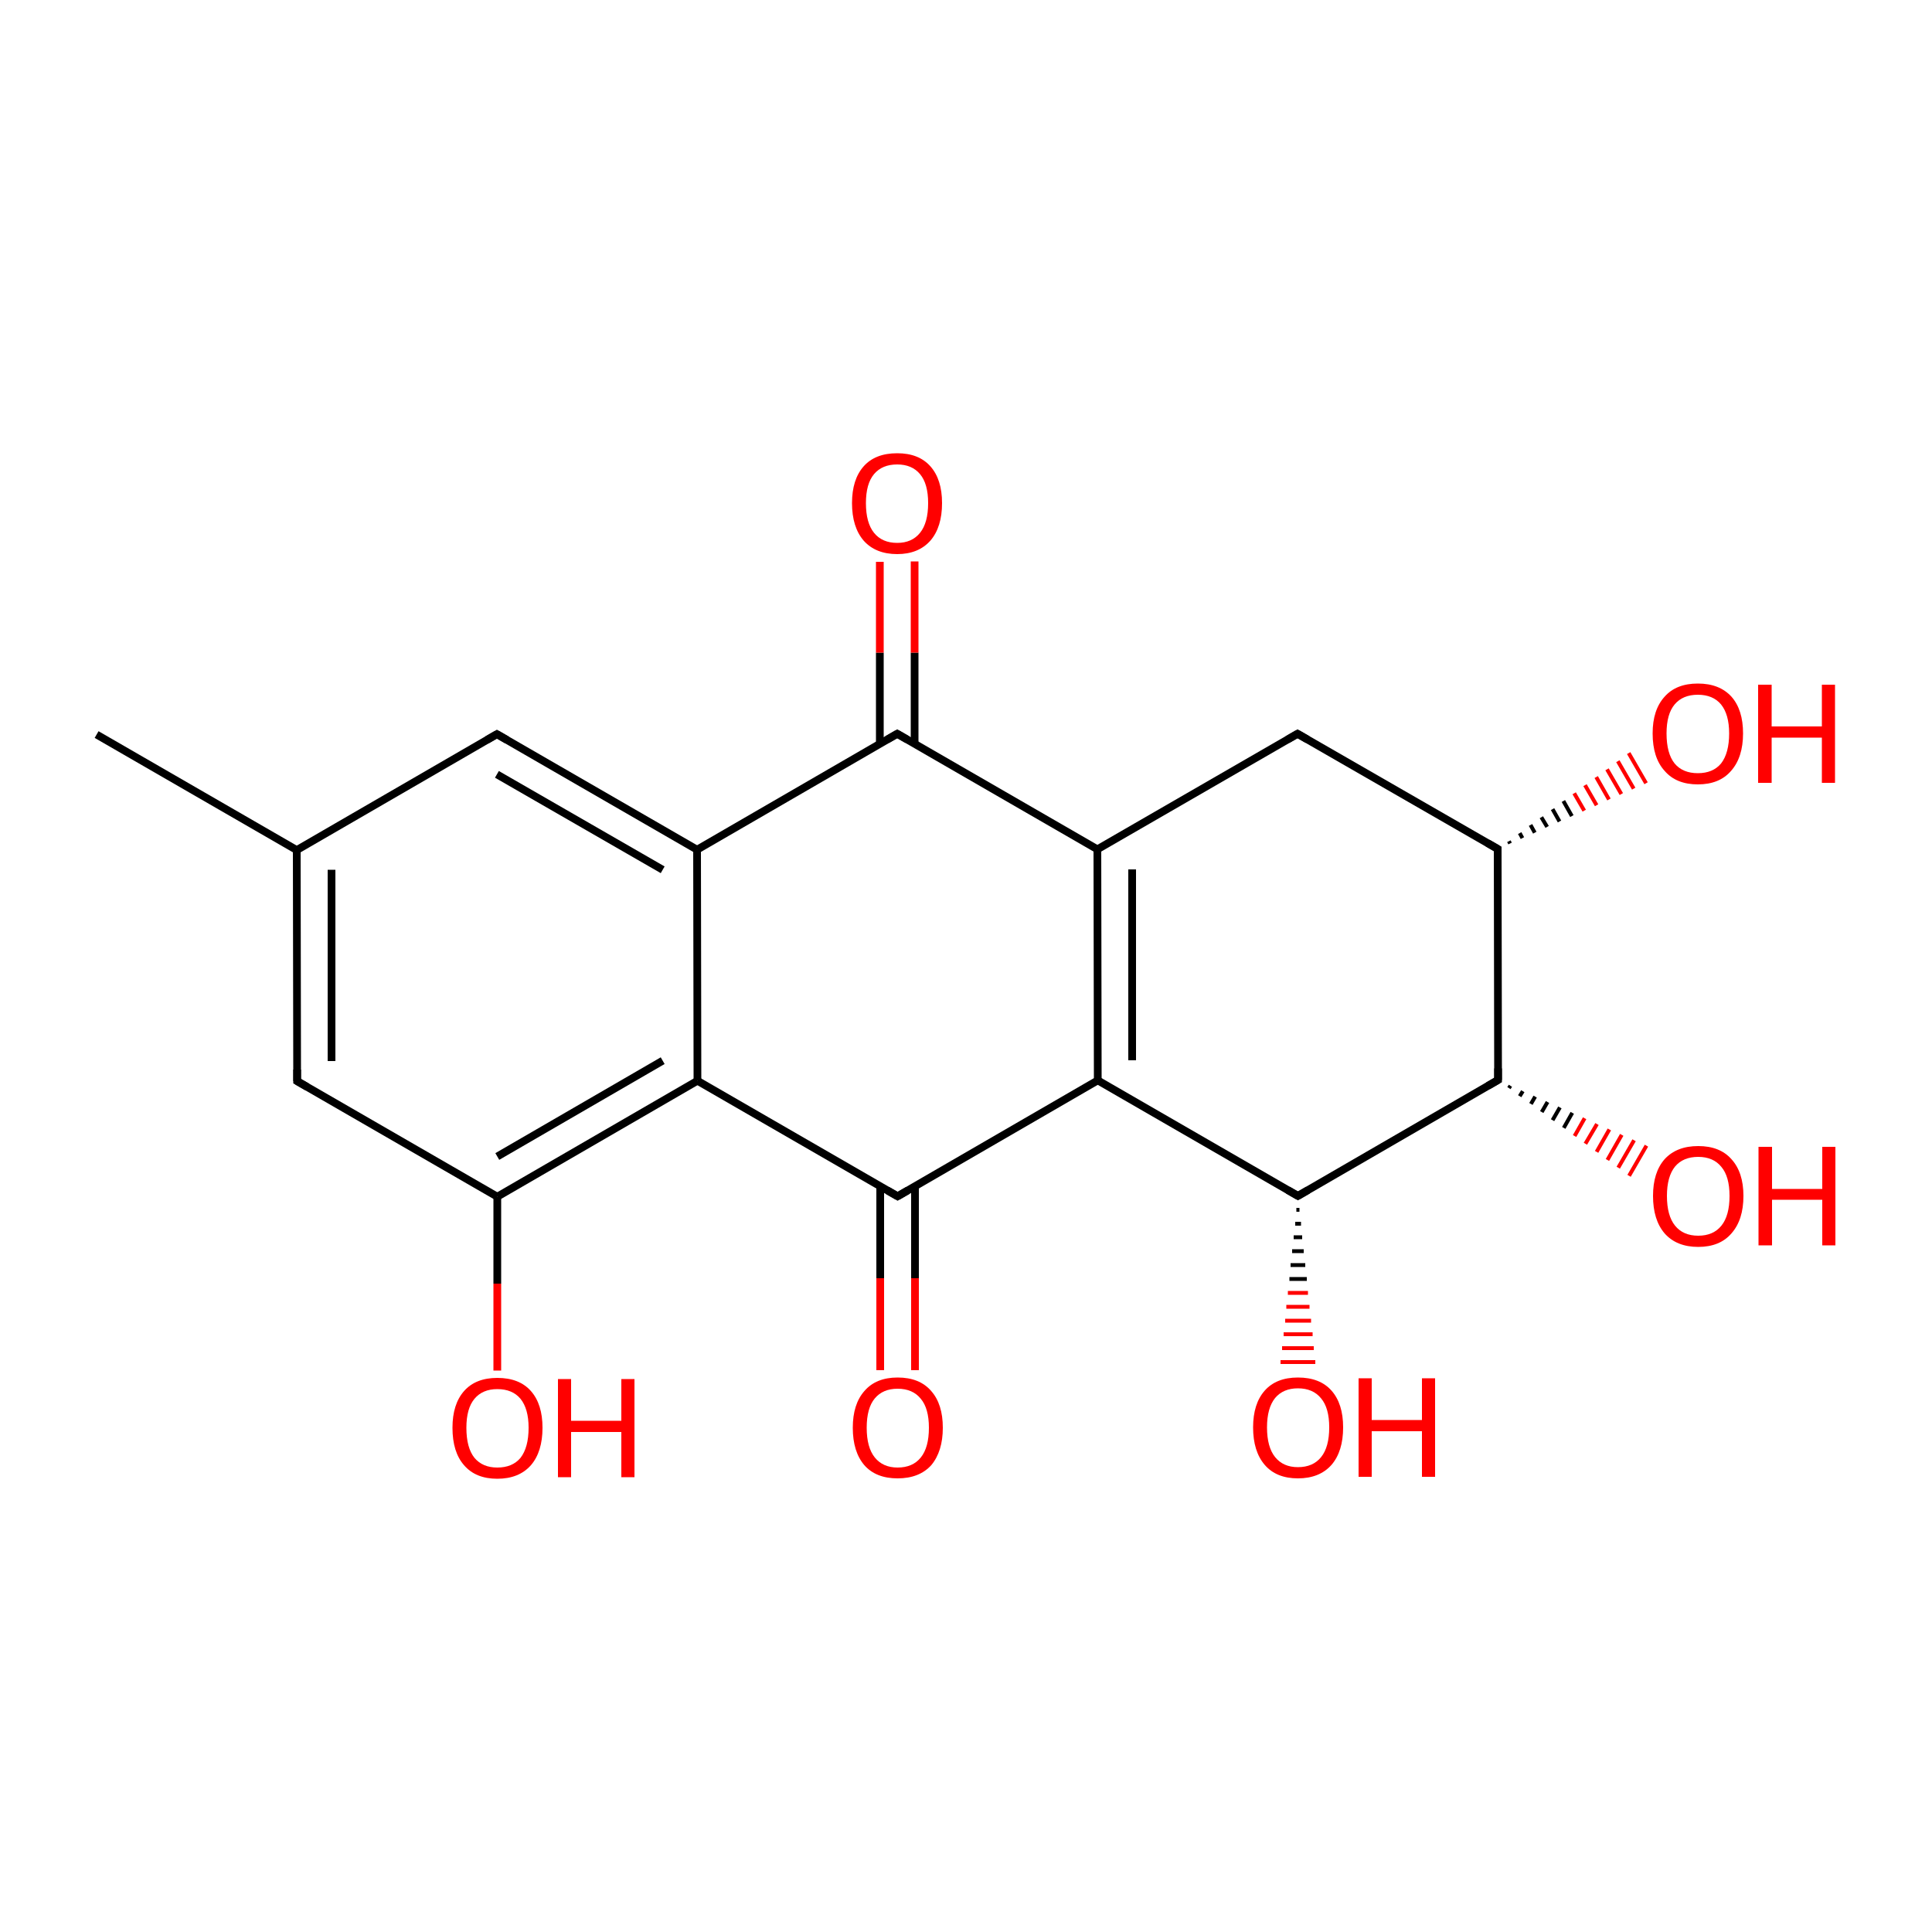 
<svg version='1.1' baseProfile='full'
              xmlns='http://www.w3.org/2000/svg'
                      xmlns:rdkit='http://www.rdkit.org/xml'
                      xmlns:xlink='http://www.w3.org/1999/xlink'
                  xml:space='preserve'
width='500px' height='500px' viewBox='0 0 500 500'>
<!-- END OF HEADER -->
<rect style='opacity:1.0;fill:#FFFFFF;stroke:none' width='500.0' height='500.0' x='0.0' y='0.0'> </rect>
<path class='bond-0 atom-0 atom-1' d='M 25.0,190.1 L 76.8,220.0' style='fill:none;fill-rule:evenodd;stroke:#000000;stroke-width:2.0px;stroke-linecap:butt;stroke-linejoin:miter;stroke-opacity:1' />
<path class='bond-1 atom-1 atom-2' d='M 76.8,220.0 L 76.9,279.8' style='fill:none;fill-rule:evenodd;stroke:#000000;stroke-width:2.0px;stroke-linecap:butt;stroke-linejoin:miter;stroke-opacity:1' />
<path class='bond-1 atom-1 atom-2' d='M 85.8,225.1 L 85.8,274.6' style='fill:none;fill-rule:evenodd;stroke:#000000;stroke-width:2.0px;stroke-linecap:butt;stroke-linejoin:miter;stroke-opacity:1' />
<path class='bond-2 atom-2 atom-3' d='M 76.9,279.8 L 128.7,309.7' style='fill:none;fill-rule:evenodd;stroke:#000000;stroke-width:2.0px;stroke-linecap:butt;stroke-linejoin:miter;stroke-opacity:1' />
<path class='bond-3 atom-3 atom-4' d='M 128.7,309.7 L 180.5,279.7' style='fill:none;fill-rule:evenodd;stroke:#000000;stroke-width:2.0px;stroke-linecap:butt;stroke-linejoin:miter;stroke-opacity:1' />
<path class='bond-3 atom-3 atom-4' d='M 128.7,299.3 L 171.5,274.5' style='fill:none;fill-rule:evenodd;stroke:#000000;stroke-width:2.0px;stroke-linecap:butt;stroke-linejoin:miter;stroke-opacity:1' />
<path class='bond-4 atom-4 atom-5' d='M 180.5,279.7 L 180.4,219.9' style='fill:none;fill-rule:evenodd;stroke:#000000;stroke-width:2.0px;stroke-linecap:butt;stroke-linejoin:miter;stroke-opacity:1' />
<path class='bond-5 atom-5 atom-6' d='M 180.4,219.9 L 128.6,190.0' style='fill:none;fill-rule:evenodd;stroke:#000000;stroke-width:2.0px;stroke-linecap:butt;stroke-linejoin:miter;stroke-opacity:1' />
<path class='bond-5 atom-5 atom-6' d='M 171.5,225.1 L 128.6,200.4' style='fill:none;fill-rule:evenodd;stroke:#000000;stroke-width:2.0px;stroke-linecap:butt;stroke-linejoin:miter;stroke-opacity:1' />
<path class='bond-6 atom-5 atom-7' d='M 180.4,219.9 L 232.2,189.9' style='fill:none;fill-rule:evenodd;stroke:#000000;stroke-width:2.0px;stroke-linecap:butt;stroke-linejoin:miter;stroke-opacity:1' />
<path class='bond-7 atom-7 atom-8' d='M 236.7,192.5 L 236.7,168.9' style='fill:none;fill-rule:evenodd;stroke:#000000;stroke-width:2.0px;stroke-linecap:butt;stroke-linejoin:miter;stroke-opacity:1' />
<path class='bond-7 atom-7 atom-8' d='M 236.7,168.9 L 236.7,145.3' style='fill:none;fill-rule:evenodd;stroke:#FF0000;stroke-width:2.0px;stroke-linecap:butt;stroke-linejoin:miter;stroke-opacity:1' />
<path class='bond-7 atom-7 atom-8' d='M 227.7,192.5 L 227.7,168.9' style='fill:none;fill-rule:evenodd;stroke:#000000;stroke-width:2.0px;stroke-linecap:butt;stroke-linejoin:miter;stroke-opacity:1' />
<path class='bond-7 atom-7 atom-8' d='M 227.7,168.9 L 227.7,145.4' style='fill:none;fill-rule:evenodd;stroke:#FF0000;stroke-width:2.0px;stroke-linecap:butt;stroke-linejoin:miter;stroke-opacity:1' />
<path class='bond-8 atom-7 atom-9' d='M 232.2,189.9 L 284.0,219.8' style='fill:none;fill-rule:evenodd;stroke:#000000;stroke-width:2.0px;stroke-linecap:butt;stroke-linejoin:miter;stroke-opacity:1' />
<path class='bond-9 atom-9 atom-10' d='M 284.0,219.8 L 284.1,279.6' style='fill:none;fill-rule:evenodd;stroke:#000000;stroke-width:2.0px;stroke-linecap:butt;stroke-linejoin:miter;stroke-opacity:1' />
<path class='bond-9 atom-9 atom-10' d='M 293.0,225.0 L 293.0,274.4' style='fill:none;fill-rule:evenodd;stroke:#000000;stroke-width:2.0px;stroke-linecap:butt;stroke-linejoin:miter;stroke-opacity:1' />
<path class='bond-10 atom-10 atom-11' d='M 284.1,279.6 L 232.3,309.6' style='fill:none;fill-rule:evenodd;stroke:#000000;stroke-width:2.0px;stroke-linecap:butt;stroke-linejoin:miter;stroke-opacity:1' />
<path class='bond-11 atom-11 atom-12' d='M 227.8,307.0 L 227.8,330.8' style='fill:none;fill-rule:evenodd;stroke:#000000;stroke-width:2.0px;stroke-linecap:butt;stroke-linejoin:miter;stroke-opacity:1' />
<path class='bond-11 atom-11 atom-12' d='M 227.8,330.8 L 227.8,354.6' style='fill:none;fill-rule:evenodd;stroke:#FF0000;stroke-width:2.0px;stroke-linecap:butt;stroke-linejoin:miter;stroke-opacity:1' />
<path class='bond-11 atom-11 atom-12' d='M 236.8,307.0 L 236.8,330.8' style='fill:none;fill-rule:evenodd;stroke:#000000;stroke-width:2.0px;stroke-linecap:butt;stroke-linejoin:miter;stroke-opacity:1' />
<path class='bond-11 atom-11 atom-12' d='M 236.8,330.8 L 236.8,354.6' style='fill:none;fill-rule:evenodd;stroke:#FF0000;stroke-width:2.0px;stroke-linecap:butt;stroke-linejoin:miter;stroke-opacity:1' />
<path class='bond-12 atom-10 atom-13' d='M 284.1,279.6 L 335.9,309.5' style='fill:none;fill-rule:evenodd;stroke:#000000;stroke-width:2.0px;stroke-linecap:butt;stroke-linejoin:miter;stroke-opacity:1' />
<path class='bond-13 atom-13 atom-14' d='M 335.9,309.5 L 387.7,279.5' style='fill:none;fill-rule:evenodd;stroke:#000000;stroke-width:2.0px;stroke-linecap:butt;stroke-linejoin:miter;stroke-opacity:1' />
<path class='bond-14 atom-14 atom-15' d='M 387.7,279.5 L 387.6,219.7' style='fill:none;fill-rule:evenodd;stroke:#000000;stroke-width:2.0px;stroke-linecap:butt;stroke-linejoin:miter;stroke-opacity:1' />
<path class='bond-15 atom-15 atom-16' d='M 387.6,219.7 L 335.8,189.9' style='fill:none;fill-rule:evenodd;stroke:#000000;stroke-width:2.0px;stroke-linecap:butt;stroke-linejoin:miter;stroke-opacity:1' />
<path class='bond-16 atom-15 atom-17' d='M 390.5,217.7 L 390.8,218.3' style='fill:none;fill-rule:evenodd;stroke:#000000;stroke-width:1.0px;stroke-linecap:butt;stroke-linejoin:miter;stroke-opacity:1' />
<path class='bond-16 atom-15 atom-17' d='M 393.3,215.6 L 394.0,216.9' style='fill:none;fill-rule:evenodd;stroke:#000000;stroke-width:1.0px;stroke-linecap:butt;stroke-linejoin:miter;stroke-opacity:1' />
<path class='bond-16 atom-15 atom-17' d='M 396.1,213.5 L 397.2,215.5' style='fill:none;fill-rule:evenodd;stroke:#000000;stroke-width:1.0px;stroke-linecap:butt;stroke-linejoin:miter;stroke-opacity:1' />
<path class='bond-16 atom-15 atom-17' d='M 398.9,211.5 L 400.4,214.0' style='fill:none;fill-rule:evenodd;stroke:#000000;stroke-width:1.0px;stroke-linecap:butt;stroke-linejoin:miter;stroke-opacity:1' />
<path class='bond-16 atom-15 atom-17' d='M 401.8,209.4 L 403.6,212.6' style='fill:none;fill-rule:evenodd;stroke:#000000;stroke-width:1.0px;stroke-linecap:butt;stroke-linejoin:miter;stroke-opacity:1' />
<path class='bond-16 atom-15 atom-17' d='M 404.6,207.3 L 406.8,211.2' style='fill:none;fill-rule:evenodd;stroke:#000000;stroke-width:1.0px;stroke-linecap:butt;stroke-linejoin:miter;stroke-opacity:1' />
<path class='bond-16 atom-15 atom-17' d='M 407.4,205.3 L 410.0,209.8' style='fill:none;fill-rule:evenodd;stroke:#FF0000;stroke-width:1.0px;stroke-linecap:butt;stroke-linejoin:miter;stroke-opacity:1' />
<path class='bond-16 atom-15 atom-17' d='M 410.2,203.2 L 413.2,208.4' style='fill:none;fill-rule:evenodd;stroke:#FF0000;stroke-width:1.0px;stroke-linecap:butt;stroke-linejoin:miter;stroke-opacity:1' />
<path class='bond-16 atom-15 atom-17' d='M 413.1,201.1 L 416.4,206.9' style='fill:none;fill-rule:evenodd;stroke:#FF0000;stroke-width:1.0px;stroke-linecap:butt;stroke-linejoin:miter;stroke-opacity:1' />
<path class='bond-16 atom-15 atom-17' d='M 415.9,199.1 L 419.6,205.5' style='fill:none;fill-rule:evenodd;stroke:#FF0000;stroke-width:1.0px;stroke-linecap:butt;stroke-linejoin:miter;stroke-opacity:1' />
<path class='bond-16 atom-15 atom-17' d='M 418.7,197.0 L 422.8,204.1' style='fill:none;fill-rule:evenodd;stroke:#FF0000;stroke-width:1.0px;stroke-linecap:butt;stroke-linejoin:miter;stroke-opacity:1' />
<path class='bond-16 atom-15 atom-17' d='M 421.5,194.9 L 426.0,202.7' style='fill:none;fill-rule:evenodd;stroke:#FF0000;stroke-width:1.0px;stroke-linecap:butt;stroke-linejoin:miter;stroke-opacity:1' />
<path class='bond-17 atom-14 atom-18' d='M 390.9,281.0 L 390.5,281.6' style='fill:none;fill-rule:evenodd;stroke:#000000;stroke-width:1.0px;stroke-linecap:butt;stroke-linejoin:miter;stroke-opacity:1' />
<path class='bond-17 atom-14 atom-18' d='M 394.1,282.4 L 393.3,283.7' style='fill:none;fill-rule:evenodd;stroke:#000000;stroke-width:1.0px;stroke-linecap:butt;stroke-linejoin:miter;stroke-opacity:1' />
<path class='bond-17 atom-14 atom-18' d='M 397.3,283.8 L 396.2,285.7' style='fill:none;fill-rule:evenodd;stroke:#000000;stroke-width:1.0px;stroke-linecap:butt;stroke-linejoin:miter;stroke-opacity:1' />
<path class='bond-17 atom-14 atom-18' d='M 400.5,285.2 L 399.0,287.8' style='fill:none;fill-rule:evenodd;stroke:#000000;stroke-width:1.0px;stroke-linecap:butt;stroke-linejoin:miter;stroke-opacity:1' />
<path class='bond-17 atom-14 atom-18' d='M 403.7,286.6 L 401.8,289.9' style='fill:none;fill-rule:evenodd;stroke:#000000;stroke-width:1.0px;stroke-linecap:butt;stroke-linejoin:miter;stroke-opacity:1' />
<path class='bond-17 atom-14 atom-18' d='M 406.9,288.0 L 404.7,291.9' style='fill:none;fill-rule:evenodd;stroke:#000000;stroke-width:1.0px;stroke-linecap:butt;stroke-linejoin:miter;stroke-opacity:1' />
<path class='bond-17 atom-14 atom-18' d='M 410.1,289.4 L 407.5,294.0' style='fill:none;fill-rule:evenodd;stroke:#FF0000;stroke-width:1.0px;stroke-linecap:butt;stroke-linejoin:miter;stroke-opacity:1' />
<path class='bond-17 atom-14 atom-18' d='M 413.3,290.9 L 410.3,296.0' style='fill:none;fill-rule:evenodd;stroke:#FF0000;stroke-width:1.0px;stroke-linecap:butt;stroke-linejoin:miter;stroke-opacity:1' />
<path class='bond-17 atom-14 atom-18' d='M 416.5,292.3 L 413.2,298.1' style='fill:none;fill-rule:evenodd;stroke:#FF0000;stroke-width:1.0px;stroke-linecap:butt;stroke-linejoin:miter;stroke-opacity:1' />
<path class='bond-17 atom-14 atom-18' d='M 419.7,293.7 L 416.0,300.2' style='fill:none;fill-rule:evenodd;stroke:#FF0000;stroke-width:1.0px;stroke-linecap:butt;stroke-linejoin:miter;stroke-opacity:1' />
<path class='bond-17 atom-14 atom-18' d='M 422.9,295.1 L 418.8,302.2' style='fill:none;fill-rule:evenodd;stroke:#FF0000;stroke-width:1.0px;stroke-linecap:butt;stroke-linejoin:miter;stroke-opacity:1' />
<path class='bond-17 atom-14 atom-18' d='M 426.1,296.5 L 421.6,304.3' style='fill:none;fill-rule:evenodd;stroke:#FF0000;stroke-width:1.0px;stroke-linecap:butt;stroke-linejoin:miter;stroke-opacity:1' />
<path class='bond-18 atom-13 atom-19' d='M 336.3,313.1 L 335.5,313.1' style='fill:none;fill-rule:evenodd;stroke:#000000;stroke-width:1.0px;stroke-linecap:butt;stroke-linejoin:miter;stroke-opacity:1' />
<path class='bond-18 atom-13 atom-19' d='M 336.7,316.7 L 335.2,316.7' style='fill:none;fill-rule:evenodd;stroke:#000000;stroke-width:1.0px;stroke-linecap:butt;stroke-linejoin:miter;stroke-opacity:1' />
<path class='bond-18 atom-13 atom-19' d='M 337.0,320.2 L 334.8,320.2' style='fill:none;fill-rule:evenodd;stroke:#000000;stroke-width:1.0px;stroke-linecap:butt;stroke-linejoin:miter;stroke-opacity:1' />
<path class='bond-18 atom-13 atom-19' d='M 337.4,323.8 L 334.4,323.8' style='fill:none;fill-rule:evenodd;stroke:#000000;stroke-width:1.0px;stroke-linecap:butt;stroke-linejoin:miter;stroke-opacity:1' />
<path class='bond-18 atom-13 atom-19' d='M 337.8,327.4 L 334.0,327.4' style='fill:none;fill-rule:evenodd;stroke:#000000;stroke-width:1.0px;stroke-linecap:butt;stroke-linejoin:miter;stroke-opacity:1' />
<path class='bond-18 atom-13 atom-19' d='M 338.2,331.0 L 333.7,331.0' style='fill:none;fill-rule:evenodd;stroke:#000000;stroke-width:1.0px;stroke-linecap:butt;stroke-linejoin:miter;stroke-opacity:1' />
<path class='bond-18 atom-13 atom-19' d='M 338.5,334.6 L 333.3,334.6' style='fill:none;fill-rule:evenodd;stroke:#FF0000;stroke-width:1.0px;stroke-linecap:butt;stroke-linejoin:miter;stroke-opacity:1' />
<path class='bond-18 atom-13 atom-19' d='M 338.9,338.2 L 332.9,338.2' style='fill:none;fill-rule:evenodd;stroke:#FF0000;stroke-width:1.0px;stroke-linecap:butt;stroke-linejoin:miter;stroke-opacity:1' />
<path class='bond-18 atom-13 atom-19' d='M 339.3,341.8 L 332.6,341.8' style='fill:none;fill-rule:evenodd;stroke:#FF0000;stroke-width:1.0px;stroke-linecap:butt;stroke-linejoin:miter;stroke-opacity:1' />
<path class='bond-18 atom-13 atom-19' d='M 339.7,345.3 L 332.2,345.3' style='fill:none;fill-rule:evenodd;stroke:#FF0000;stroke-width:1.0px;stroke-linecap:butt;stroke-linejoin:miter;stroke-opacity:1' />
<path class='bond-18 atom-13 atom-19' d='M 340.0,348.9 L 331.8,348.9' style='fill:none;fill-rule:evenodd;stroke:#FF0000;stroke-width:1.0px;stroke-linecap:butt;stroke-linejoin:miter;stroke-opacity:1' />
<path class='bond-18 atom-13 atom-19' d='M 340.4,352.5 L 331.4,352.5' style='fill:none;fill-rule:evenodd;stroke:#FF0000;stroke-width:1.0px;stroke-linecap:butt;stroke-linejoin:miter;stroke-opacity:1' />
<path class='bond-19 atom-3 atom-20' d='M 128.7,309.7 L 128.7,332.2' style='fill:none;fill-rule:evenodd;stroke:#000000;stroke-width:2.0px;stroke-linecap:butt;stroke-linejoin:miter;stroke-opacity:1' />
<path class='bond-19 atom-3 atom-20' d='M 128.7,332.2 L 128.7,354.7' style='fill:none;fill-rule:evenodd;stroke:#FF0000;stroke-width:2.0px;stroke-linecap:butt;stroke-linejoin:miter;stroke-opacity:1' />
<path class='bond-20 atom-6 atom-1' d='M 128.6,190.0 L 76.8,220.0' style='fill:none;fill-rule:evenodd;stroke:#000000;stroke-width:2.0px;stroke-linecap:butt;stroke-linejoin:miter;stroke-opacity:1' />
<path class='bond-21 atom-11 atom-4' d='M 232.3,309.6 L 180.5,279.7' style='fill:none;fill-rule:evenodd;stroke:#000000;stroke-width:2.0px;stroke-linecap:butt;stroke-linejoin:miter;stroke-opacity:1' />
<path class='bond-22 atom-16 atom-9' d='M 335.8,189.9 L 284.0,219.8' style='fill:none;fill-rule:evenodd;stroke:#000000;stroke-width:2.0px;stroke-linecap:butt;stroke-linejoin:miter;stroke-opacity:1' />
<path d='M 76.9,276.8 L 76.9,279.8 L 79.5,281.3' style='fill:none;stroke:#000000;stroke-width:2.0px;stroke-linecap:butt;stroke-linejoin:miter;stroke-opacity:1;' />
<path d='M 131.2,191.5 L 128.6,190.0 L 126.0,191.5' style='fill:none;stroke:#000000;stroke-width:2.0px;stroke-linecap:butt;stroke-linejoin:miter;stroke-opacity:1;' />
<path d='M 229.6,191.4 L 232.2,189.9 L 234.8,191.4' style='fill:none;stroke:#000000;stroke-width:2.0px;stroke-linecap:butt;stroke-linejoin:miter;stroke-opacity:1;' />
<path d='M 234.9,308.1 L 232.3,309.6 L 229.7,308.1' style='fill:none;stroke:#000000;stroke-width:2.0px;stroke-linecap:butt;stroke-linejoin:miter;stroke-opacity:1;' />
<path d='M 333.3,308.0 L 335.9,309.5 L 338.5,308.0' style='fill:none;stroke:#000000;stroke-width:2.0px;stroke-linecap:butt;stroke-linejoin:miter;stroke-opacity:1;' />
<path d='M 385.1,281.0 L 387.7,279.5 L 387.7,276.5' style='fill:none;stroke:#000000;stroke-width:2.0px;stroke-linecap:butt;stroke-linejoin:miter;stroke-opacity:1;' />
<path d='M 387.6,222.7 L 387.6,219.7 L 385.0,218.2' style='fill:none;stroke:#000000;stroke-width:2.0px;stroke-linecap:butt;stroke-linejoin:miter;stroke-opacity:1;' />
<path d='M 338.4,191.4 L 335.8,189.9 L 333.2,191.4' style='fill:none;stroke:#000000;stroke-width:2.0px;stroke-linecap:butt;stroke-linejoin:miter;stroke-opacity:1;' />
<path class='atom-8' d='M 220.5 130.2
Q 220.5 124.1, 223.5 120.7
Q 226.5 117.3, 232.2 117.3
Q 237.8 117.3, 240.8 120.7
Q 243.8 124.1, 243.8 130.2
Q 243.8 136.4, 240.8 139.9
Q 237.7 143.4, 232.2 143.4
Q 226.6 143.4, 223.5 139.9
Q 220.5 136.4, 220.5 130.2
M 232.2 140.5
Q 236.0 140.5, 238.1 137.9
Q 240.2 135.3, 240.2 130.2
Q 240.2 125.2, 238.1 122.7
Q 236.0 120.2, 232.2 120.2
Q 228.3 120.2, 226.2 122.7
Q 224.1 125.2, 224.1 130.2
Q 224.1 135.3, 226.2 137.9
Q 228.3 140.5, 232.2 140.5
' fill='#FF0000'/>
<path class='atom-12' d='M 220.7 369.5
Q 220.7 363.4, 223.7 360.0
Q 226.7 356.5, 232.3 356.5
Q 238.0 356.5, 241.0 360.0
Q 244.0 363.4, 244.0 369.5
Q 244.0 375.6, 241.0 379.2
Q 237.9 382.6, 232.3 382.6
Q 226.7 382.6, 223.7 379.2
Q 220.7 375.7, 220.7 369.5
M 232.3 379.8
Q 236.2 379.8, 238.3 377.2
Q 240.4 374.6, 240.4 369.5
Q 240.4 364.5, 238.3 362.0
Q 236.2 359.4, 232.3 359.4
Q 228.5 359.4, 226.4 361.9
Q 224.3 364.4, 224.3 369.5
Q 224.3 374.6, 226.4 377.2
Q 228.5 379.8, 232.3 379.8
' fill='#FF0000'/>
<path class='atom-17' d='M 427.7 189.8
Q 427.7 183.7, 430.8 180.3
Q 433.8 176.9, 439.4 176.9
Q 445.0 176.9, 448.1 180.3
Q 451.1 183.7, 451.1 189.8
Q 451.1 196.0, 448.0 199.5
Q 445.0 203.0, 439.4 203.0
Q 433.8 203.0, 430.8 199.5
Q 427.7 196.1, 427.7 189.8
M 439.4 200.1
Q 443.3 200.1, 445.4 197.6
Q 447.5 194.9, 447.5 189.8
Q 447.5 184.9, 445.4 182.3
Q 443.3 179.8, 439.4 179.8
Q 435.5 179.8, 433.4 182.3
Q 431.3 184.8, 431.3 189.8
Q 431.3 195.0, 433.4 197.6
Q 435.5 200.1, 439.4 200.1
' fill='#FF0000'/>
<path class='atom-17' d='M 455.0 177.2
L 458.5 177.2
L 458.5 188.0
L 471.5 188.0
L 471.5 177.2
L 474.9 177.2
L 474.9 202.6
L 471.5 202.6
L 471.5 190.9
L 458.5 190.9
L 458.5 202.6
L 455.0 202.6
L 455.0 177.2
' fill='#FF0000'/>
<path class='atom-18' d='M 427.8 309.5
Q 427.8 303.4, 430.8 300.0
Q 433.9 296.6, 439.5 296.6
Q 445.1 296.6, 448.1 300.0
Q 451.2 303.4, 451.2 309.5
Q 451.2 315.7, 448.1 319.2
Q 445.1 322.7, 439.5 322.7
Q 433.9 322.7, 430.8 319.2
Q 427.8 315.7, 427.8 309.5
M 439.5 319.8
Q 443.4 319.8, 445.5 317.2
Q 447.6 314.6, 447.6 309.5
Q 447.6 304.5, 445.5 302.0
Q 443.4 299.4, 439.5 299.4
Q 435.6 299.4, 433.5 301.9
Q 431.4 304.5, 431.4 309.5
Q 431.4 314.6, 433.5 317.2
Q 435.6 319.8, 439.5 319.8
' fill='#FF0000'/>
<path class='atom-18' d='M 455.1 296.8
L 458.6 296.8
L 458.6 307.7
L 471.6 307.7
L 471.6 296.8
L 475.0 296.8
L 475.0 322.3
L 471.6 322.3
L 471.6 310.5
L 458.6 310.5
L 458.6 322.3
L 455.1 322.3
L 455.1 296.8
' fill='#FF0000'/>
<path class='atom-19' d='M 324.3 369.4
Q 324.3 363.3, 327.3 359.9
Q 330.3 356.5, 335.9 356.5
Q 341.6 356.5, 344.6 359.9
Q 347.6 363.3, 347.6 369.4
Q 347.6 375.6, 344.6 379.1
Q 341.5 382.6, 335.9 382.6
Q 330.3 382.6, 327.3 379.1
Q 324.3 375.6, 324.3 369.4
M 335.9 379.7
Q 339.8 379.7, 341.9 377.1
Q 344.0 374.5, 344.0 369.4
Q 344.0 364.4, 341.9 361.9
Q 339.8 359.3, 335.9 359.3
Q 332.1 359.3, 330.0 361.8
Q 327.9 364.4, 327.9 369.4
Q 327.9 374.5, 330.0 377.1
Q 332.1 379.7, 335.9 379.7
' fill='#FF0000'/>
<path class='atom-19' d='M 351.6 356.7
L 355.0 356.7
L 355.0 367.5
L 368.0 367.5
L 368.0 356.7
L 371.4 356.7
L 371.4 382.2
L 368.0 382.2
L 368.0 370.4
L 355.0 370.4
L 355.0 382.2
L 351.6 382.2
L 351.6 356.7
' fill='#FF0000'/>
<path class='atom-20' d='M 117.1 369.5
Q 117.1 363.4, 120.1 360.0
Q 123.1 356.6, 128.7 356.6
Q 134.4 356.6, 137.4 360.0
Q 140.4 363.4, 140.4 369.5
Q 140.4 375.7, 137.4 379.2
Q 134.3 382.7, 128.7 382.7
Q 123.1 382.7, 120.1 379.2
Q 117.1 375.8, 117.1 369.5
M 128.7 379.8
Q 132.6 379.8, 134.7 377.3
Q 136.8 374.6, 136.8 369.5
Q 136.8 364.6, 134.7 362.0
Q 132.6 359.5, 128.7 359.5
Q 124.9 359.5, 122.8 362.0
Q 120.7 364.5, 120.7 369.5
Q 120.7 374.7, 122.8 377.3
Q 124.9 379.8, 128.7 379.8
' fill='#FF0000'/>
<path class='atom-20' d='M 144.4 356.9
L 147.8 356.9
L 147.8 367.7
L 160.8 367.7
L 160.8 356.9
L 164.2 356.9
L 164.2 382.3
L 160.8 382.3
L 160.8 370.6
L 147.8 370.6
L 147.8 382.3
L 144.4 382.3
L 144.4 356.9
' fill='#FF0000'/>
</svg>
